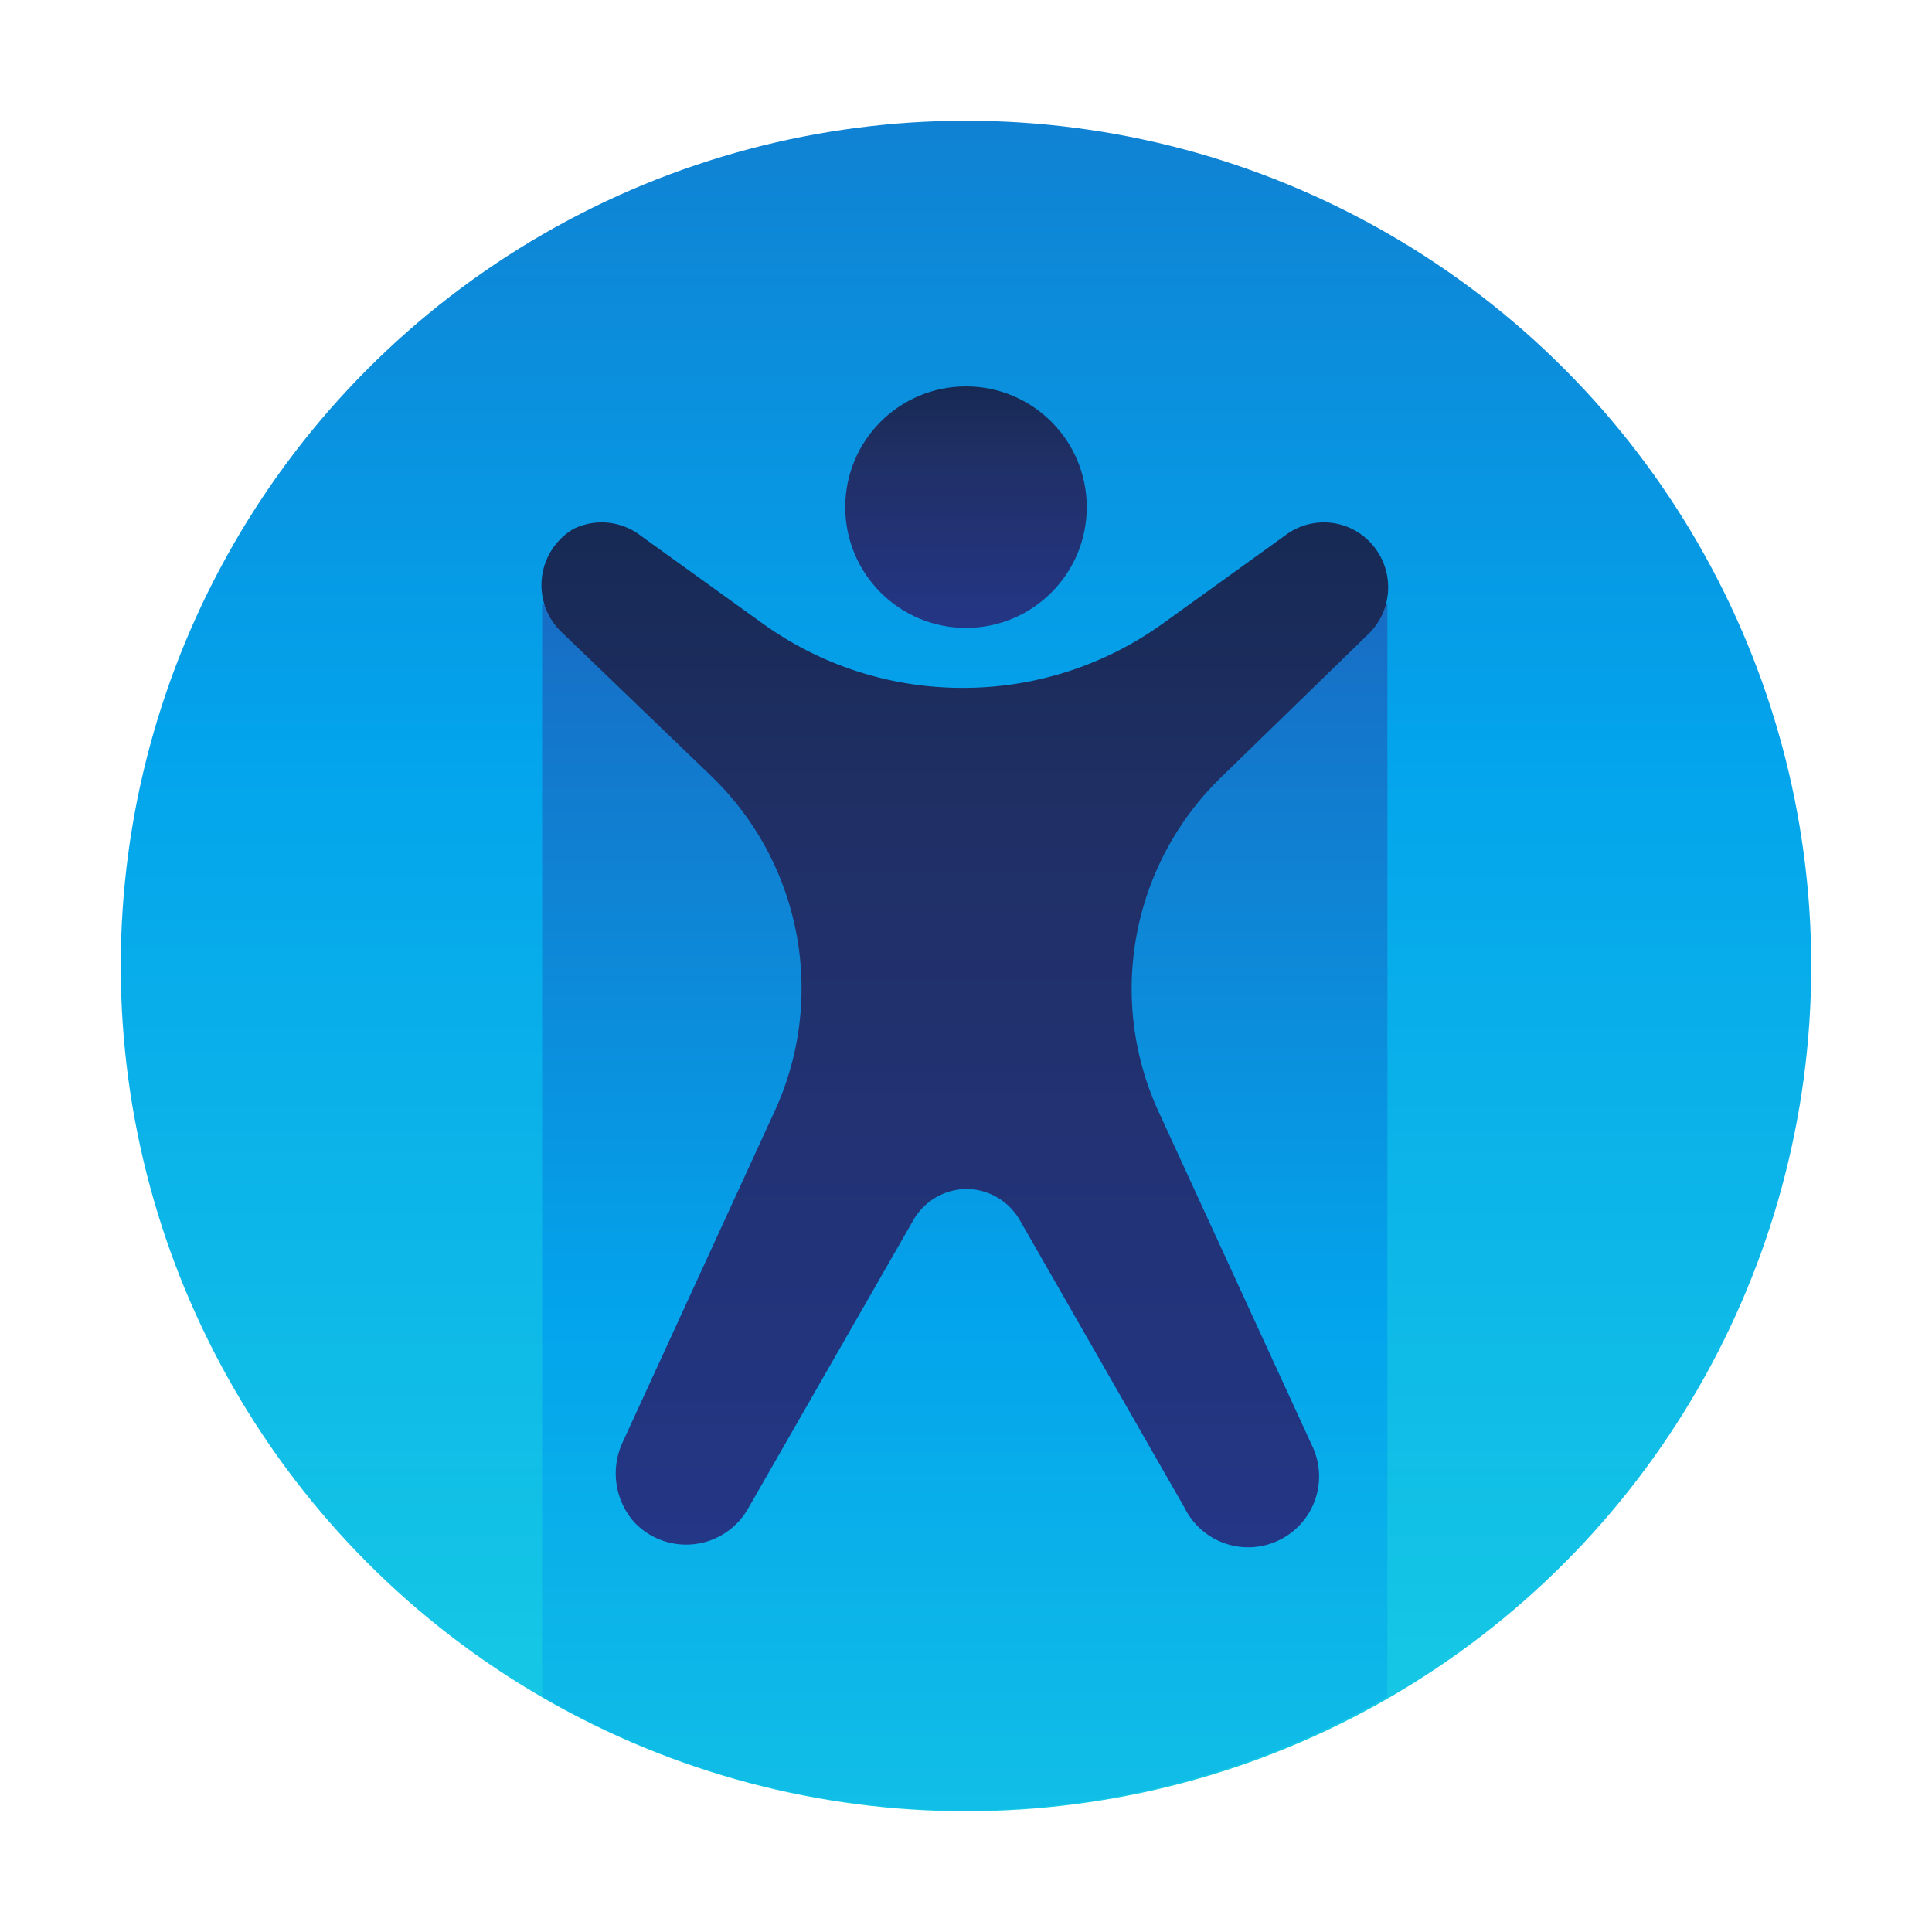 <svg id="ART" xmlns="http://www.w3.org/2000/svg" xmlns:xlink="http://www.w3.org/1999/xlink" viewBox="0 0 48 48"><defs><style>.cls-1{fill:url(#linear-gradient);}.cls-2{fill:url(#linear-gradient-2);}.cls-3{fill:url(#linear-gradient-3);}.cls-4{fill:url(#linear-gradient-4);}</style><linearGradient id="linear-gradient" x1="24" y1="64" x2="24" y2="-23.3" gradientUnits="userSpaceOnUse"><stop offset="0" stop-color="#27e9de"/><stop offset="0.52" stop-color="#03a4ec"/><stop offset="1" stop-color="#2547a8"/></linearGradient><linearGradient id="linear-gradient-2" x1="23.98" y1="65" x2="23.98" y2="2.7" xlink:href="#linear-gradient"/><linearGradient id="linear-gradient-3" x1="24" y1="18.31" x2="24" y2="5.84" gradientUnits="userSpaceOnUse"><stop offset="0" stop-color="#273a9b"/><stop offset="0.56" stop-color="#202f65"/><stop offset="1" stop-color="#021e2f"/></linearGradient><linearGradient id="linear-gradient-4" y1="49.9" y2="-2.94" xlink:href="#linear-gradient-3"/></defs><title>account, user, profile, personal</title><circle class="cls-1" cx="24" cy="24" r="21"/><path class="cls-2" d="M13.47,15V42.15a20.88,20.88,0,0,0,21,0V15L24,20.25Z"/><circle class="cls-3" cx="24" cy="12.6" r="3"/><path class="cls-4" d="M34,15.75a1.62,1.62,0,0,0-.41-2.61,1.59,1.59,0,0,0-1.67.17l-3,2.16a8.48,8.48,0,0,1-5,1.62h0a8.48,8.48,0,0,1-5-1.62l-3-2.16a1.59,1.59,0,0,0-1.67-.17A1.62,1.62,0,0,0,14,15.75l3.67,3.53a7.33,7.33,0,0,1,2.22,5.87h0a7.33,7.33,0,0,1-.65,2.47l-3.76,8.19a1.83,1.83,0,0,0,.27,2,1.77,1.77,0,0,0,2.83-.32l4.12-7.19A1.54,1.54,0,0,1,24,29.54h0a1.54,1.54,0,0,1,1.34.78l4.09,7.14a1.76,1.76,0,0,0,3.16-1.56l-3.8-8.27a7.33,7.33,0,0,1-.65-2.47h0a7.33,7.33,0,0,1,2.22-5.87Z"/></svg>